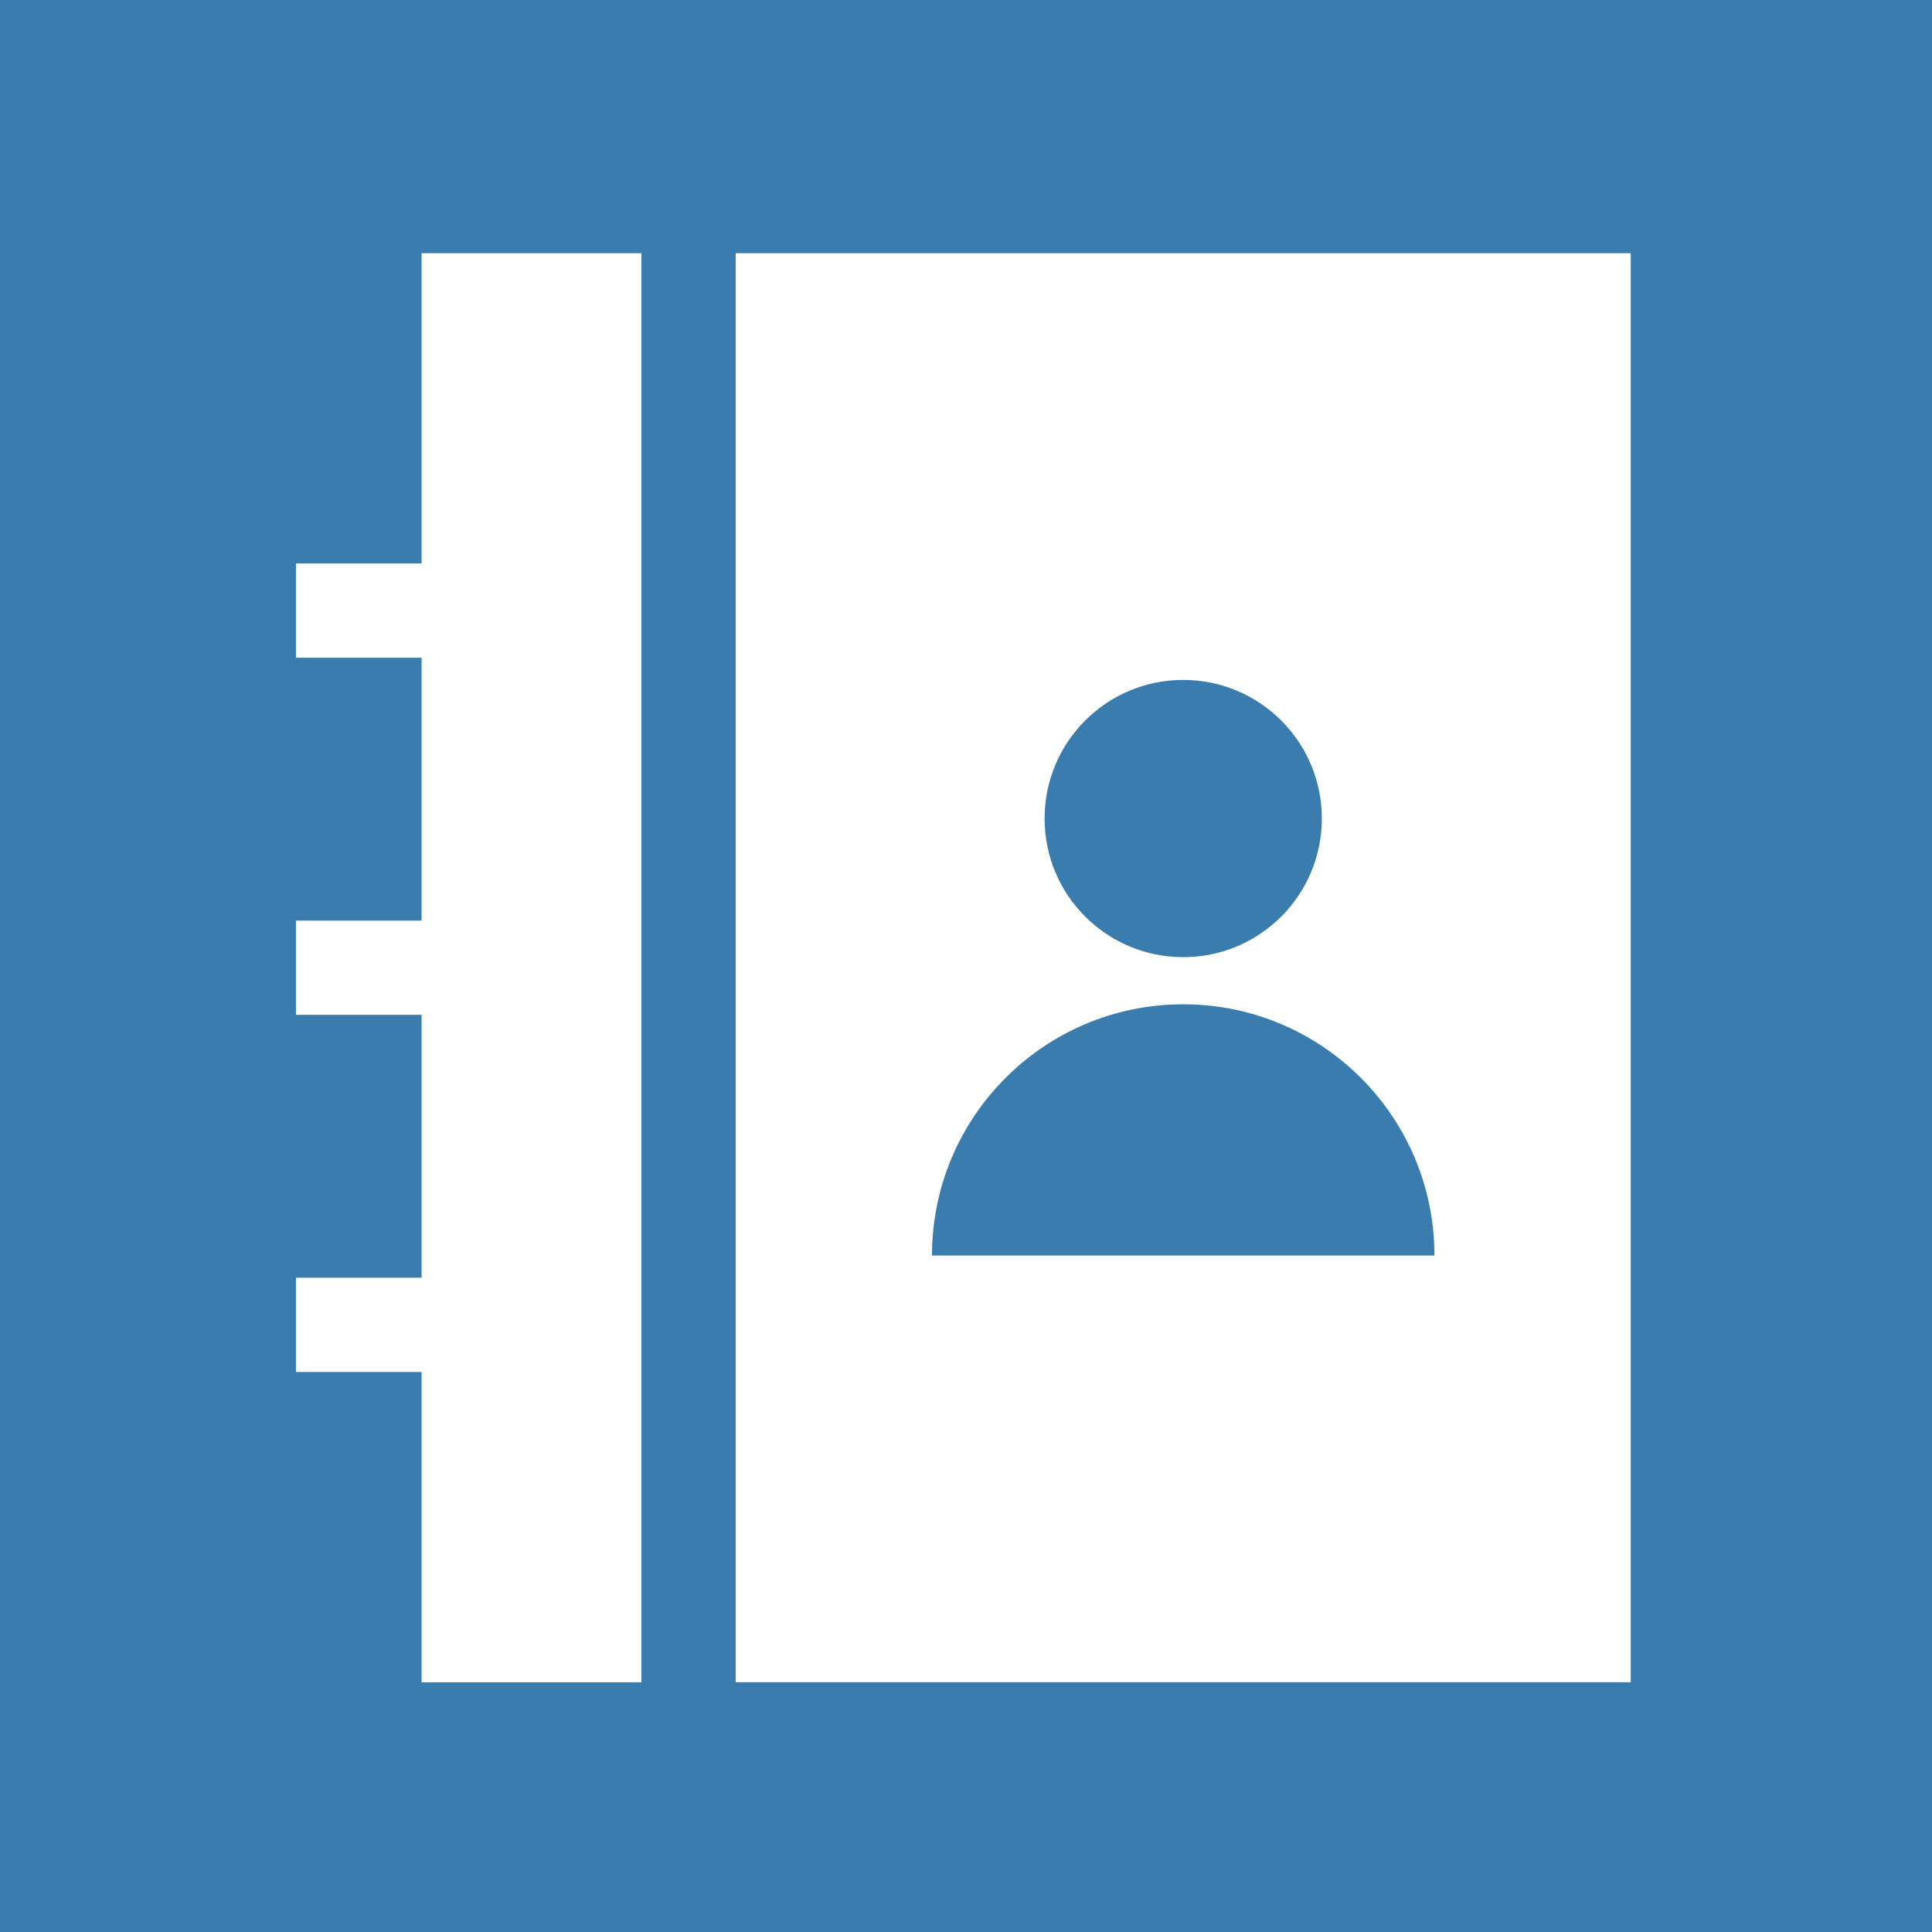 <?xml version="1.0" encoding="utf-8"?>
<svg version="1.1" xmlns="http://www.w3.org/2000/svg" x="0px" y="0px"
	 viewBox="0 0 28 28" style="enable-background:new 0 0 28 28;" xml:space="preserve">
<rect fill="#3A7CAE" width="28" height="28"/>
<path fill="#FFFFFF" d="M6.11,8.166H4.289v1.366H6.11v3.81H4.289v1.366H6.11v3.81H4.289v1.366H6.11v4.497h3.186V3.67H6.11V8.166z
	 M10.662,3.67v20.71h12.972V3.67H10.662z M17.148,9.854c1.11,0,2.009,0.899,2.009,2.009s-0.899,2.009-2.009,2.009
	c-1.11,0-2.009-0.899-2.009-2.009S16.038,9.854,17.148,9.854z M13.507,18.196c0-2.011,1.63-3.641,3.641-3.641
	s3.641,1.63,3.641,3.641H13.507z"/>
</svg>
